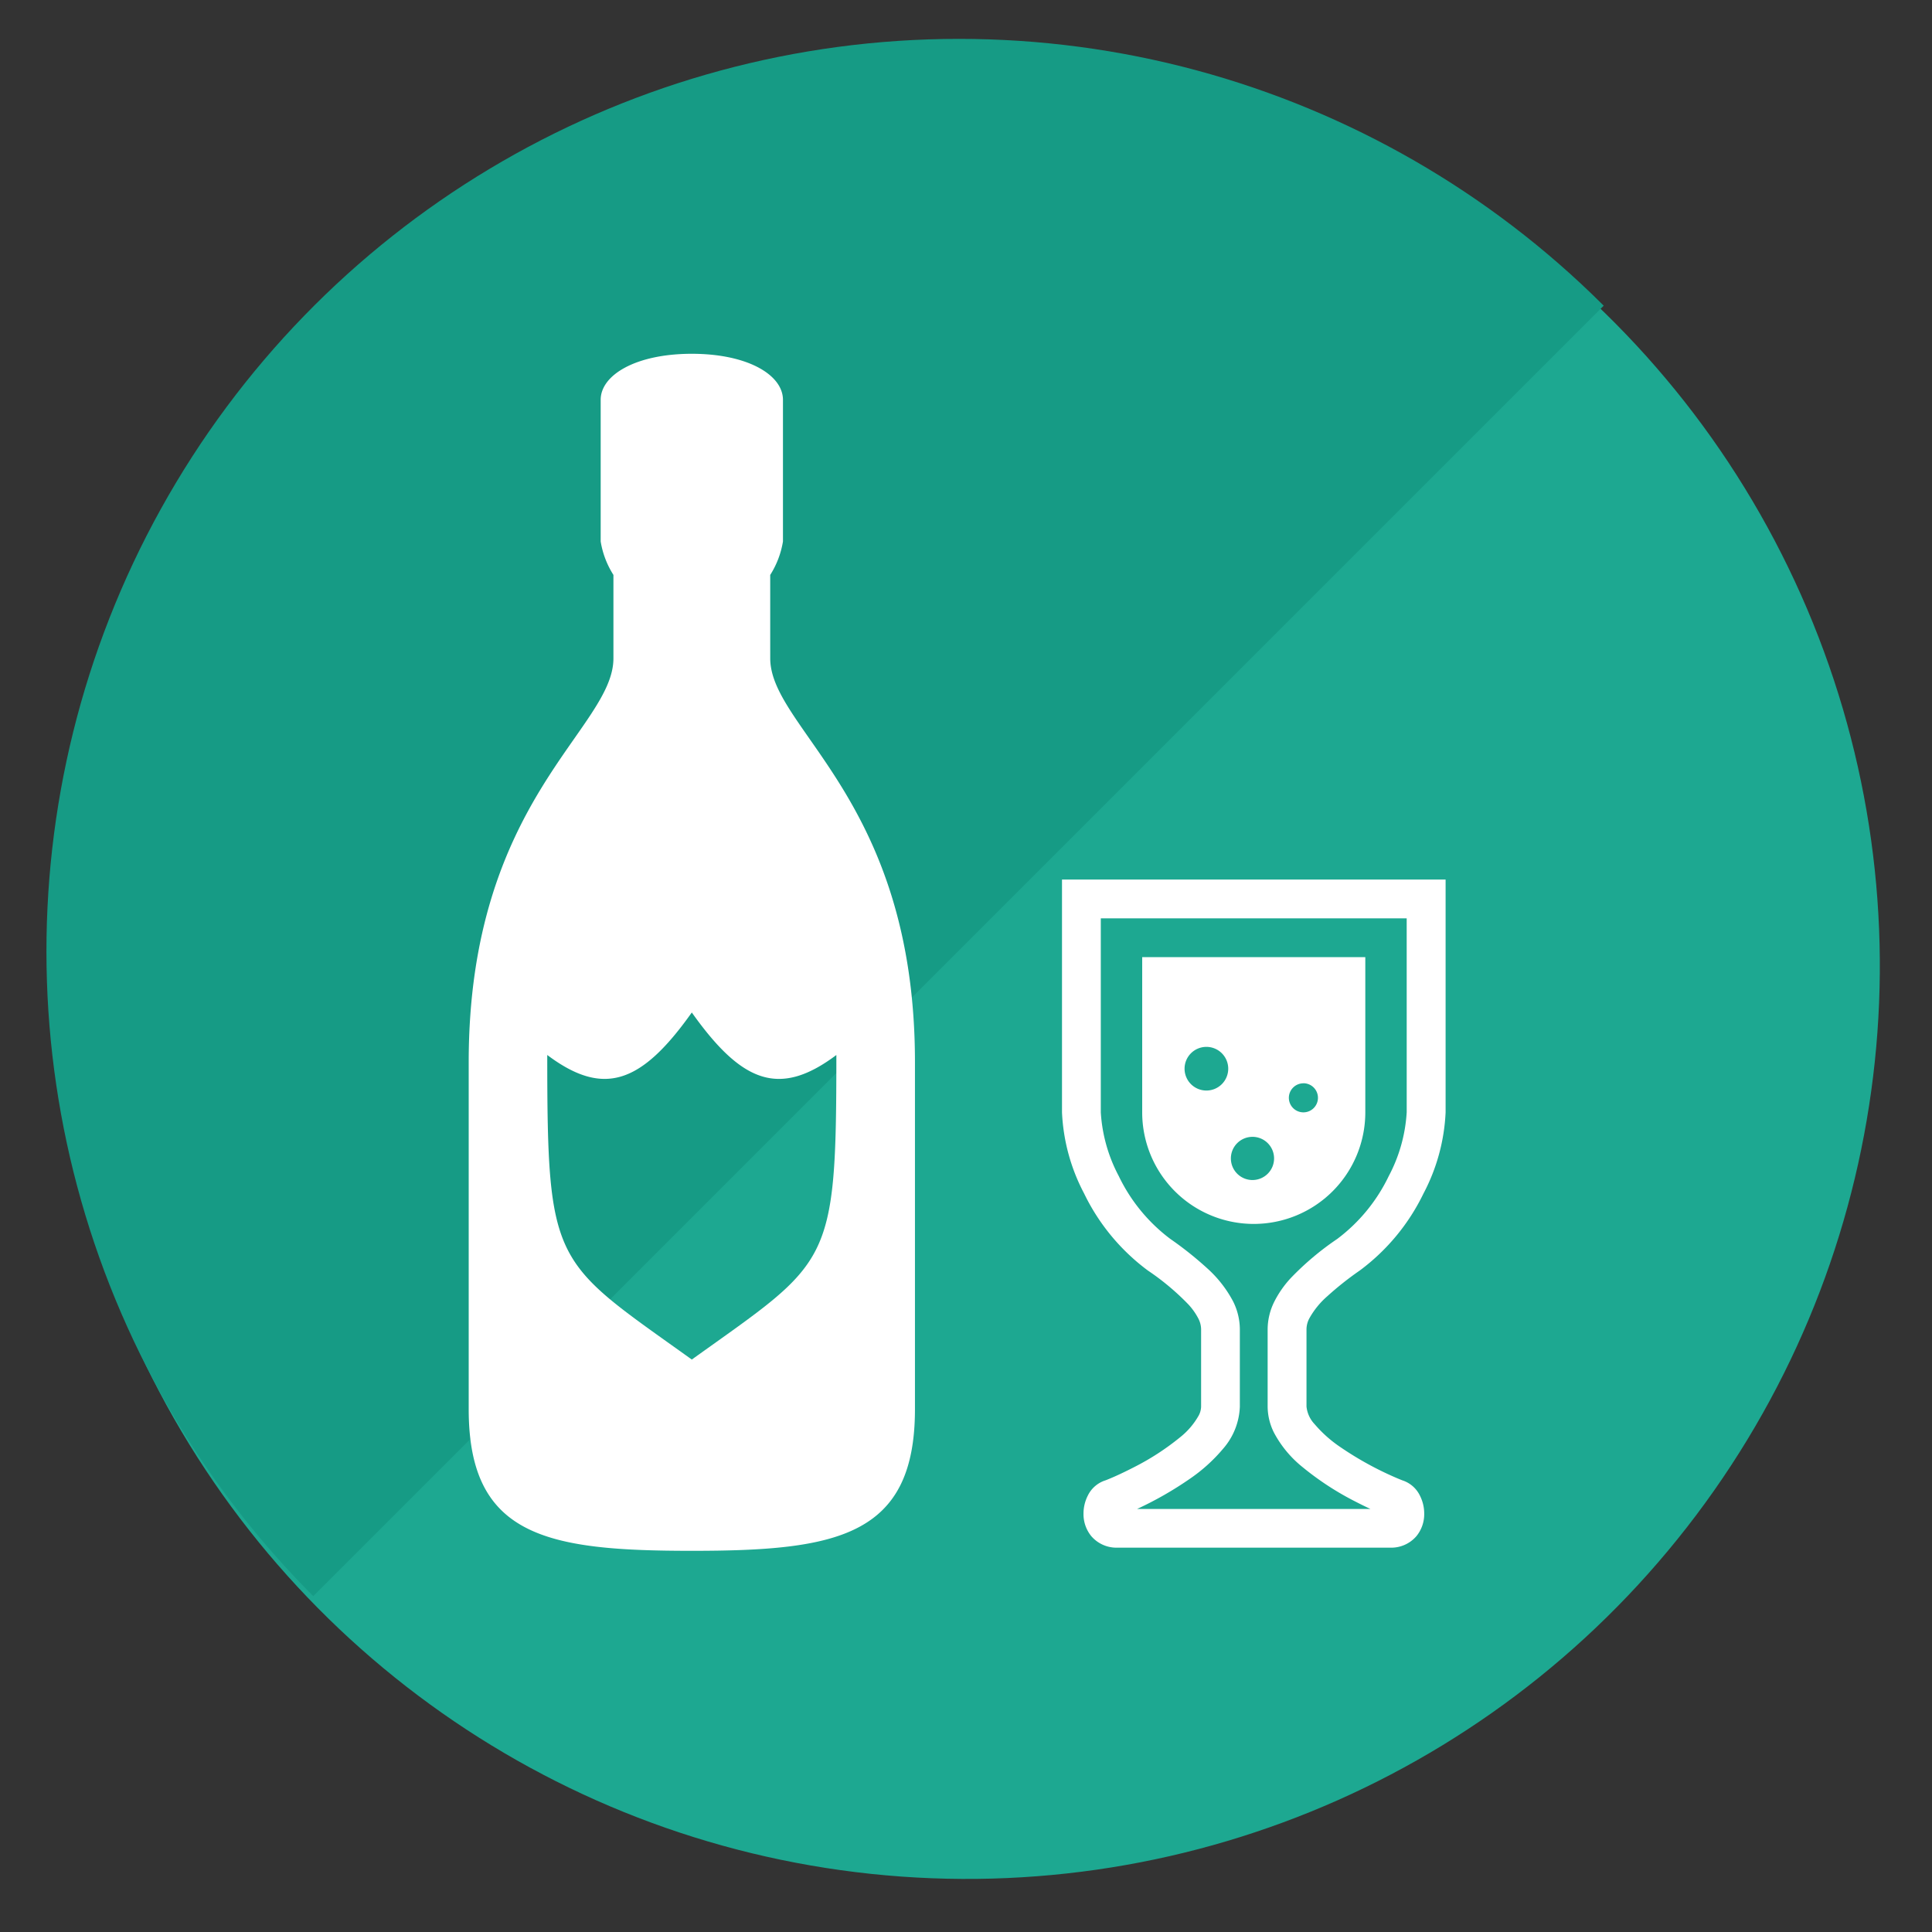 <svg xmlns="http://www.w3.org/2000/svg" xmlns:xlink="http://www.w3.org/1999/xlink" width="100" height="100" viewBox="0 0 100 100">
  <rect x="0" y="0" width="100" height="100" fill="#333333" stroke="none"/>
  <defs>
    <clipPath id="clip-path">
      <rect id="Rectangle_13229" data-name="Rectangle 13229" width="100" height="100" transform="translate(233.093 12026.252)" fill="#fff" stroke="#707070" stroke-width="1"/>
    </clipPath>
    <clipPath id="clip-path-2">
      <rect width="133.566" height="66.784" fill="none"/>
    </clipPath>
  </defs>
  <g id="Group_97038" data-name="Group 97038" transform="translate(-321.343 -12343.182)">
    <g id="Mask_Group_584" data-name="Mask Group 584" transform="translate(88.25 316.93)" clip-path="url(#clip-path)">
      <ellipse id="Ellipse_330" data-name="Ellipse 330" cx="47.229" cy="47.229" rx="47.229" ry="47.229" transform="matrix(0.105, -0.995, 0.995, 0.105, 231.187, 12118.285)" fill="#1da891"/>
      <g id="Repeat_Grid_98" data-name="Repeat Grid 98" transform="translate(188.258 12075.471) rotate(-45)" clip-path="url(#clip-path-2)">
        <g transform="translate(-34.008 -12266.033)">
          <circle id="Ellipse_331" data-name="Ellipse 331" cx="47.23" cy="47.23" r="47.23" transform="matrix(0.695, -0.719, 0.719, 0.695, 34.008, 12333.982)" fill="#169b85"/>
        </g>
      </g>
    </g>
    <g id="シャンパンアイコン4" transform="translate(345.603 12361.494)">
      <path id="Path_103882" data-name="Path 103882" d="M62.708,11.447a4.616,4.616,0,0,0,.66-1.733V2.383C63.367,1.1,61.553,0,58.65,0s-4.717,1.1-4.717,2.383V9.714a4.608,4.608,0,0,0,.66,1.732v4.318c0,3.667-7.491,7.333-7.491,20.9V54.626c0,6.6,4.058,7.332,11.548,7.332S70.2,61.225,70.2,54.626V36.662c0-13.565-7.491-17.23-7.491-20.9C62.708,14.87,62.708,13.219,62.708,11.447Zm3.424,24.847c0,11-.325,10.632-7.482,15.764-7.157-5.132-7.482-4.766-7.482-15.764,2.928,2.2,4.879,1.467,7.482-2.2C61.253,37.762,63.2,38.494,66.132,36.295Z" transform="translate(-47.102)" fill="#fff"/>
      <path id="Path_103883" data-name="Path 103883" d="M300.867,224.885v12.051a9.936,9.936,0,0,0,1.142,4.193,10.833,10.833,0,0,0,3.3,3.99,12.983,12.983,0,0,1,2.092,1.749,3.336,3.336,0,0,1,.522.735,1.248,1.248,0,0,1,.144.547v4.017a1.027,1.027,0,0,1-.122.455,3.845,3.845,0,0,1-.965,1.13,13.19,13.19,0,0,1-2.4,1.556c-.391.2-.747.37-1.021.49s-.478.2-.492.2a1.529,1.529,0,0,0-.865.775,2.06,2.06,0,0,0-.222.933,1.8,1.8,0,0,0,.4,1.16,1.716,1.716,0,0,0,1.338.6h14.159a1.717,1.717,0,0,0,1.338-.6,1.8,1.8,0,0,0,.4-1.16,2.049,2.049,0,0,0-.222-.933,1.529,1.529,0,0,0-.867-.777h0c-.007,0-.141-.052-.313-.125a17.071,17.071,0,0,1-2.962-1.627,6.565,6.565,0,0,1-1.308-1.17,1.555,1.555,0,0,1-.421-.912V248.15a1.234,1.234,0,0,1,.144-.547,4.269,4.269,0,0,1,.931-1.149,16.242,16.242,0,0,1,1.683-1.334,10.835,10.835,0,0,0,3.3-3.99,9.945,9.945,0,0,0,1.142-4.193V224.885Zm17.841,12.051a8.041,8.041,0,0,1-.93,3.3,8.855,8.855,0,0,1-2.665,3.25,14.847,14.847,0,0,0-2.422,2.044,5.327,5.327,0,0,0-.831,1.194,3.237,3.237,0,0,0-.349,1.431v4.017a3.049,3.049,0,0,0,.326,1.337,5.737,5.737,0,0,0,1.464,1.773,15,15,0,0,0,2.784,1.814c.272.141.517.259.745.366H304.755a18.25,18.25,0,0,0,2.741-1.569,8.52,8.52,0,0,0,1.713-1.552,3.5,3.5,0,0,0,.863-2.169V248.15a3.251,3.251,0,0,0-.349-1.431,6.172,6.172,0,0,0-1.361-1.732,18.193,18.193,0,0,0-1.893-1.505,8.852,8.852,0,0,1-2.664-3.25,8.061,8.061,0,0,1-.93-3.3V226.893h15.833C318.709,230.824,318.709,235.086,318.709,236.936Z" transform="translate(-270.158 -197.671)" fill="#fff"/>
      <path id="Path_103884" data-name="Path 103884" d="M340.945,271.878a5.774,5.774,0,0,0,5.774-5.774V258.07H335.171V266.1A5.774,5.774,0,0,0,340.945,271.878Zm2.57-7.281a.753.753,0,1,1-.753.753A.753.753,0,0,1,343.515,264.6Zm-2.636,2.773a1.118,1.118,0,1,1-1.118,1.118A1.117,1.117,0,0,1,340.879,267.371Zm-2.385-4.656a1.13,1.13,0,1,1-1.13,1.13A1.13,1.13,0,0,1,338.493,262.714Z" transform="translate(-300.311 -226.84)" fill="#fff"/>
    </g>
  </g>
</svg>
